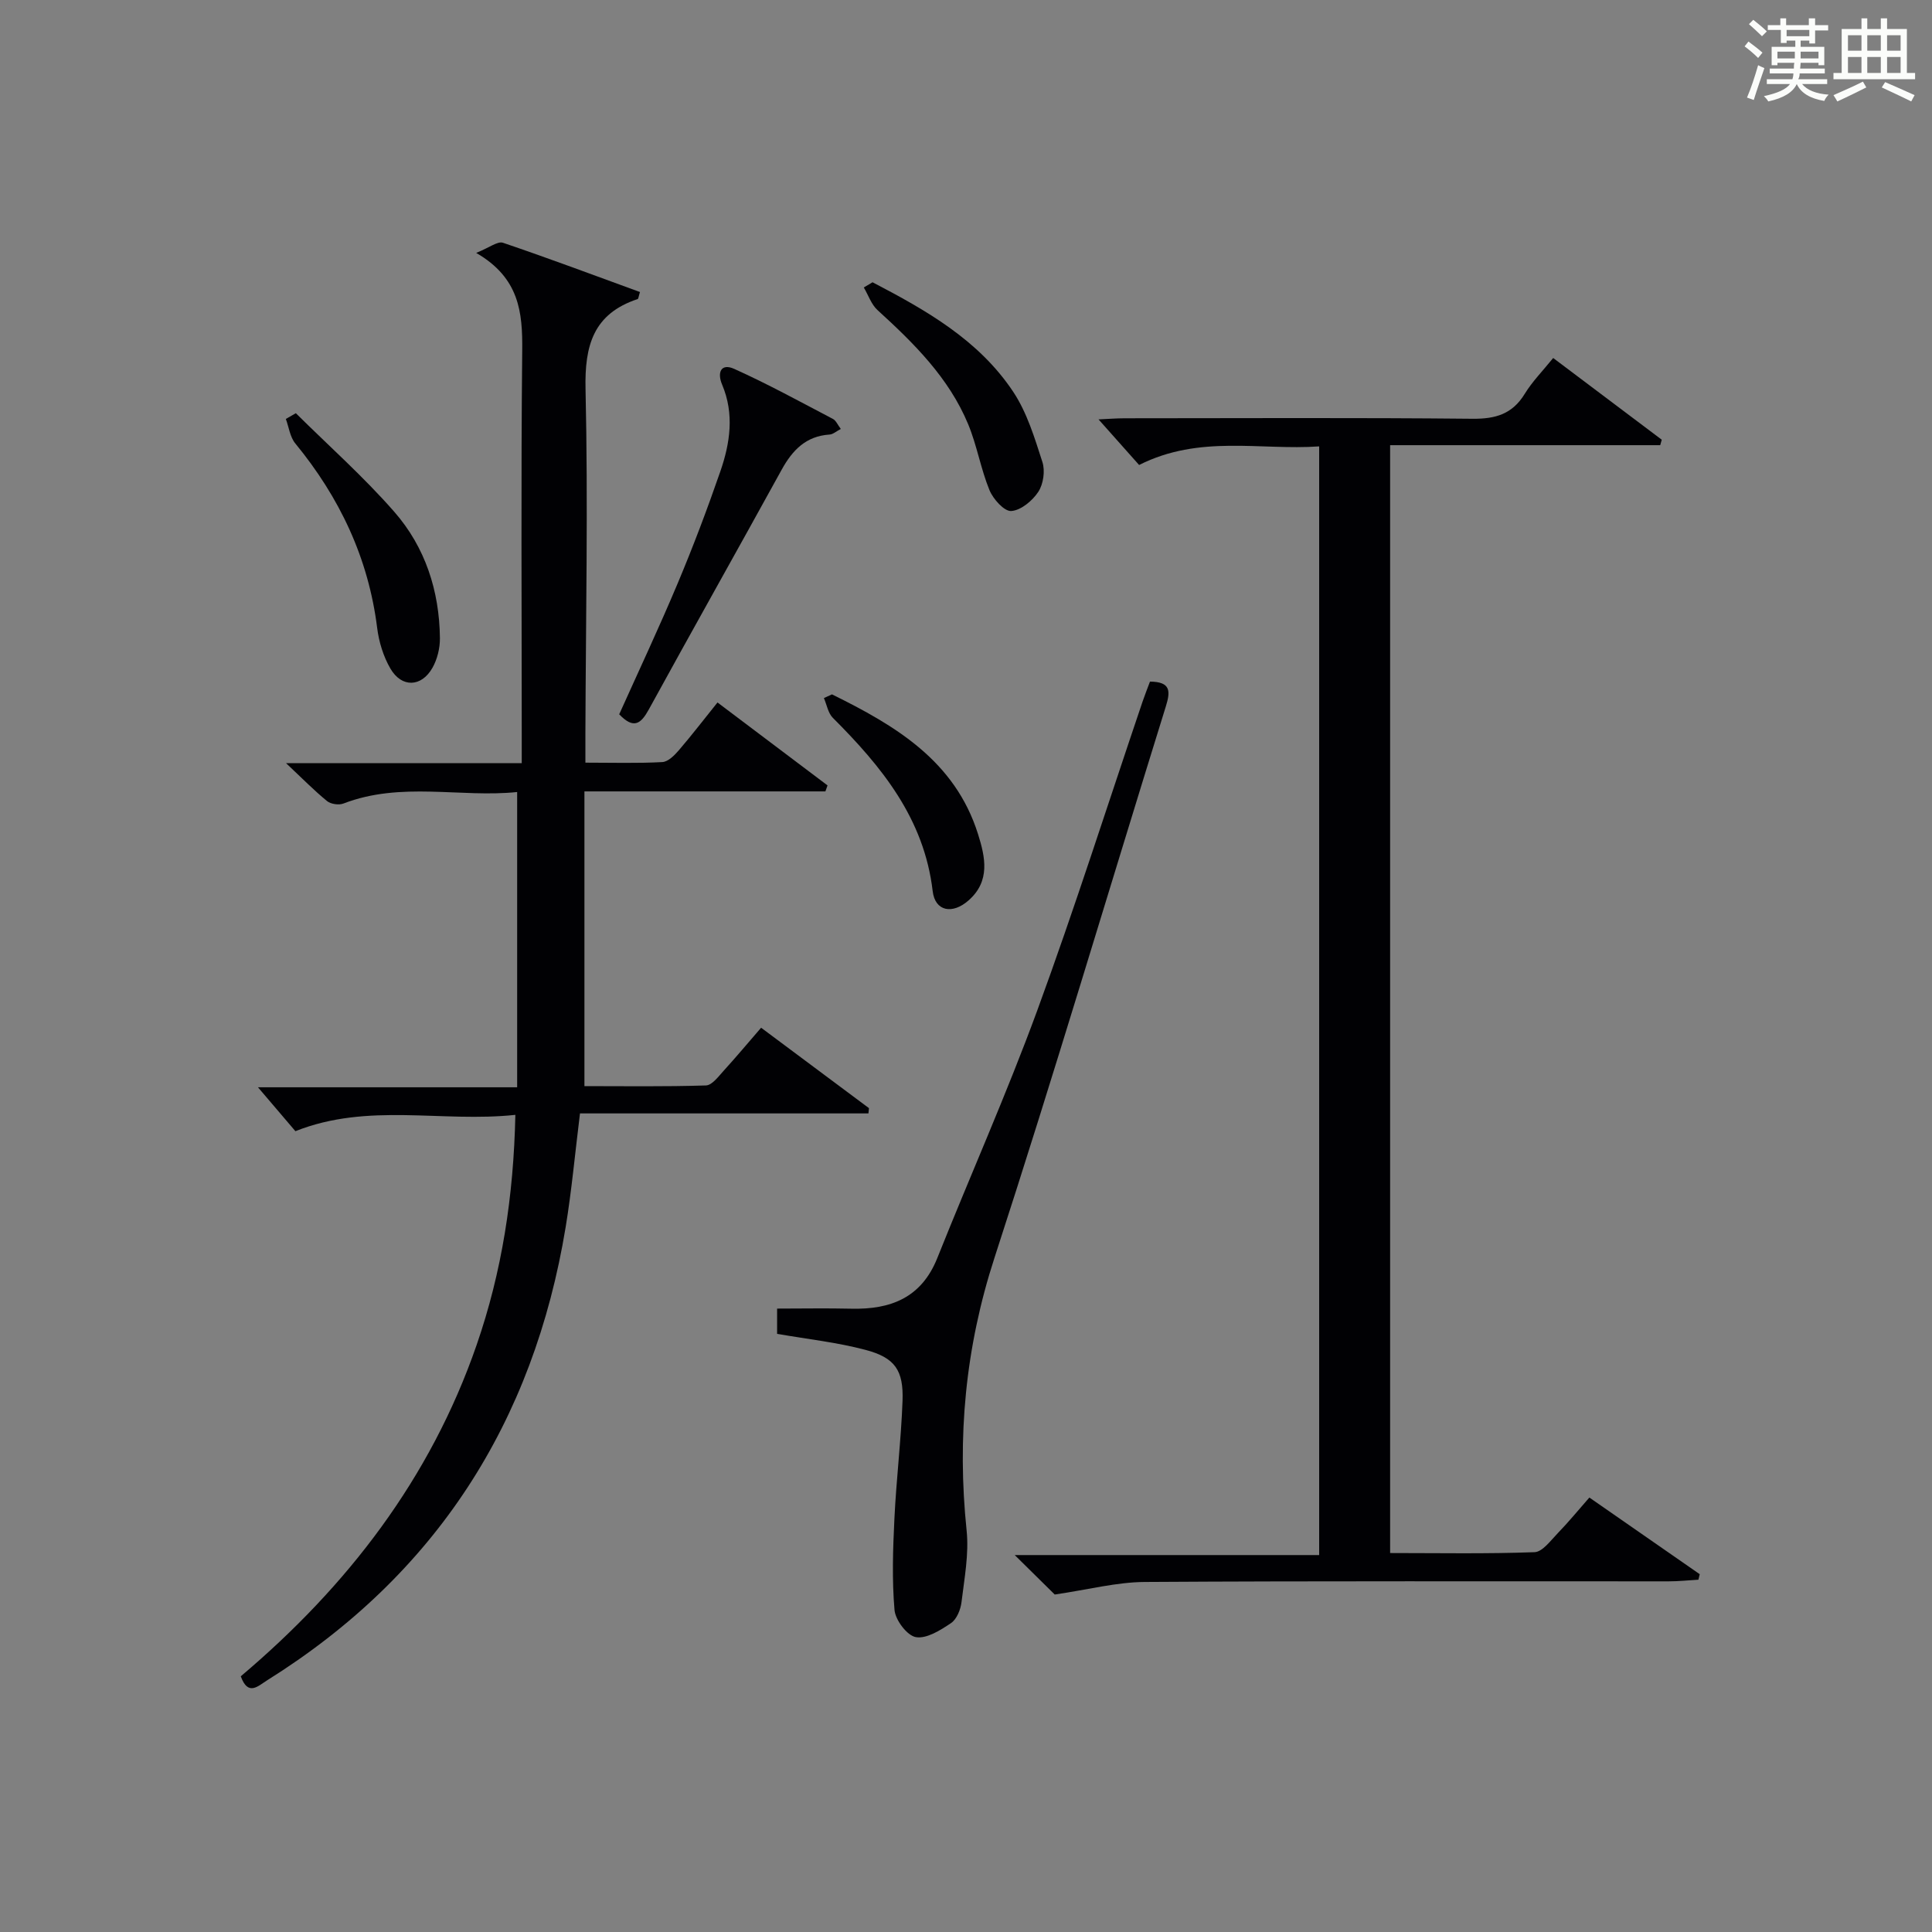 <?xml version="1.0" encoding="utf-8"?>
<svg version="1.1" id="漢_ZDIC_典" xmlns="http://www.w3.org/2000/svg" xmlns:xlink="http://www.w3.org/1999/xlink" x="0px" y="0px"
	 viewBox="0 0 400 400" style="enable-background:new 0 0 400 400;" xml:space="preserve">
<rect x="0" y="0" width="400" height="400" fill="#808080" stroke="none"/>
<style type="text/css">
	.st1{fill:#010104;}
	.st0{fill:#fbfcfa;}
</style>
<g>
	<path class="st0" d="M361.2,9.6l0.8-1c0.9,0.7,1.9,1.4,2.9,2.3L364,12C363,11,362,10.2,361.2,9.6z M361.7,20.2
		c0.9-2.1,1.6-4.3,2.3-6.7c0.4,0.2,0.8,0.4,1.3,0.6c-0.7,2.1-1.5,4.3-2.2,6.6L361.7,20.2z M362.1,5l0.9-0.9c1,0.8,2,1.6,2.8,2.4
		l-1,1C363.9,6.6,363,5.8,362.1,5z M374.6,3.8h1.2v1.4h2.7v1.1h-2.7v2.7h-1.2V8.4h-1.8v1.3h4.9v3.8h-1.2v-0.5h-3.7
		c0,0.4-0.1,0.9-0.1,1.2h5.1v1h-5.2c0,0.5-0.1,0.9-0.3,1.2h6v1h-5.2c1.1,1.3,2.9,2,5.5,2.2c-0.4,0.4-0.7,0.8-0.9,1.3
		c-2.9-0.5-4.8-1.6-5.7-3.5H372c-0.8,1.7-2.7,2.9-5.9,3.6c-0.2-0.4-0.6-0.8-0.9-1.1c2.8-0.6,4.6-1.4,5.4-2.5h-4.8v-1h5.3
		c0.1-0.3,0.2-0.7,0.2-1.2h-4.9v-1h5c0-0.4,0-0.8,0.1-1.2H368v0.5h-1.2V9.7h4.9V8.4h-1.8v0.5h-1.2V6.2H366V5.2h2.6V3.8h1.2v1.4h4.7
		V3.8z M368,12.1h3.6c0-0.4,0-0.9,0-1.4H368V12.1z M369.9,7.5h4.7V6.2h-4.7V7.5z M376.5,10.7h-3.7c0,0.5,0,1,0,1.4h3.7V10.7z"/>
	<path class="st0" d="M385.3,3.8h1.3V6h2.8V3.8h1.3V6h4.1v9.1h1.7v1.3h-16.9v-1.3h1.7V6h4.1V3.8z M385.7,16.9l0.7,1.2
		c-1.8,0.9-3.8,1.9-6,2.9c-0.2-0.4-0.5-0.8-0.8-1.3C381.9,18.7,383.9,17.8,385.7,16.9z M382.6,10.5h2.8V7.3h-2.8V10.5z M382.6,15.1
		h2.8v-3.3h-2.8V15.1z M386.6,10.5h2.8V7.3h-2.8V10.5z M386.6,15.1h2.8v-3.3h-2.8V15.1z M390.3,17c2.1,0.9,4.1,1.8,6.1,2.7l-0.7,1.3
		c-2.2-1.1-4.2-2-6.1-2.9L390.3,17z M393.5,7.3h-2.8v3.2h2.8V7.3z M390.7,15.1h2.8v-3.3h-2.8V15.1z"/>
	
	<path class="st1" d="M61.16,234.2c-2.42-2.84-5.08-5.95-7.75-9.09c17.29,0,35.01,0,53.66,0c0-20.45,0-40.46,0-61.13
		c-11.66,1.22-23.99-2.23-35.96,2.38c-0.95,0.37-2.61,0.13-3.39-0.5c-2.65-2.16-5.06-4.62-8.49-7.85c16.91,0,32.6,0,48.79,0
		c0-2.36,0-4.14,0-5.93c0-26.5-0.17-52.99,0.1-79.49c0.08-7.9-0.56-15.04-9.53-20.23c2.75-1.1,4.44-2.47,5.54-2.1
		c9.52,3.23,18.94,6.76,28.37,10.2c-0.29,0.9-0.31,1.41-0.49,1.46c-9.14,3.04-10.99,9.56-10.78,18.65
		c0.54,23.81,0.05,47.65-0.03,71.47c-0.01,1.78,0,3.57,0,5.86c5.69,0,10.81,0.16,15.92-0.12c1.2-0.06,2.52-1.39,3.43-2.45
		c2.69-3.13,5.2-6.41,8-9.89c7.83,5.9,15.3,11.53,22.78,17.17c-0.15,0.41-0.29,0.83-0.44,1.24c-16.34,0-32.69,0-49.89,0
		c0,20.53,0,40.43,0,61.02c7.98,0,16.57,0.13,25.16-0.14c1.25-0.04,2.57-1.83,3.64-3.01c2.57-2.82,5.02-5.75,7.78-8.94
		c7.51,5.6,14.92,11.12,22.33,16.65c-0.04,0.36-0.07,0.73-0.11,1.09c-19.89,0-39.77,0-59.72,0c-1.04,8.41-1.73,16-2.96,23.5
		c-6.65,40.47-26.9,72.04-61.84,93.89c-1.86,1.16-3.91,3.34-5.43-0.85c22.06-18.64,39.25-40.92,48.82-68.57
		c5.25-15.16,7.67-30.81,8.03-47.67C91.42,232.45,76.22,228.21,61.16,234.2z"/>
	<path class="st1" d="M218.37,330.13c-1.68-1.65-4.5-4.44-8.28-8.17c21.64,0,42.11,0,63.03,0c0-76.7,0-152.71,0-229.54
		c-12.21,0.86-24.72-2.48-37.28,3.85c-2.47-2.78-5.19-5.84-8.4-9.44c2-0.09,3.72-0.23,5.43-0.23c23.99-0.01,47.98-0.14,71.97,0.1
		c4.79,0.05,8.27-0.96,10.84-5.16c1.55-2.53,3.69-4.7,5.89-7.42c7.57,5.69,15.03,11.31,22.48,16.92c-0.11,0.38-0.21,0.76-0.32,1.13
		c-18.5,0-37.01,0-55.92,0c0,76.69,0,152.69,0,229.37c10.05,0,19.99,0.19,29.9-0.18c1.66-0.06,3.35-2.43,4.81-3.93
		c2.18-2.25,4.17-4.68,6.54-7.38c7.76,5.39,15.3,10.63,22.85,15.87c-0.09,0.38-0.18,0.76-0.27,1.14c-2.05,0.12-4.11,0.34-6.16,0.34
		c-36.15,0.02-72.3-0.1-108.45,0.13C231.21,327.56,225.4,329.1,218.37,330.13z"/>
	<path class="st1" d="M160.89,276.16c0-1.29,0-2.89,0-5.23c5.11,0,10.23-0.1,15.34,0.02c8.16,0.2,14.54-2.25,17.83-10.49
		c6.83-17.1,14.34-33.94,20.68-51.22c7.76-21.17,14.59-42.67,21.83-64.02c0.47-1.38,1.01-2.73,1.52-4.1
		c4.34,0.03,4.26,2.01,3.27,5.18c-11.82,38.02-23.13,76.21-35.45,114.07c-6.06,18.62-7.78,37.24-5.78,56.53
		c0.5,4.85-0.47,9.89-1.06,14.81c-0.19,1.55-0.99,3.54-2.18,4.34c-2.18,1.47-5.05,3.28-7.27,2.9c-1.81-0.31-4.24-3.52-4.42-5.62
		c-0.54-6.27-0.33-12.63-0.02-18.93c0.39-8.12,1.38-16.22,1.68-24.35c0.23-6.35-1.57-8.96-7.66-10.57
		C173.33,277.92,167.22,277.26,160.89,276.16z"/>
	<path class="st1" d="M128.2,147.89c4.01-8.92,8.24-17.91,12.08-27.05c3.21-7.63,6.14-15.39,8.85-23.22c2.03-5.86,2.94-11.92,0.38-17.98
		c-1.06-2.49-0.27-4.52,2.52-3.26c6.95,3.13,13.65,6.81,20.41,10.35c0.64,0.33,0.99,1.22,1.64,2.08c-0.94,0.49-1.62,1.12-2.34,1.16
		c-4.88,0.32-7.68,3.24-9.9,7.27c-9.12,16.57-18.41,33.05-27.5,49.63C132.7,149.86,131.21,151.04,128.2,147.89z"/>
	<path class="st1" d="M61.25,85.55c6.83,6.77,14.05,13.18,20.37,20.4c6.42,7.33,9.36,16.39,9.46,26.18c0.02,2.06-0.54,4.36-1.55,6.14
		c-2.28,4.02-6.37,4.15-8.69,0.17c-1.46-2.5-2.39-5.53-2.75-8.42c-1.81-14.48-7.77-27.03-16.96-38.22
		c-1.09-1.33-1.32-3.36-1.95-5.06C59.87,86.35,60.56,85.95,61.25,85.55z"/>
	<path class="st1" d="M180.65,58.44c11.09,5.78,22,11.96,29.12,22.67c2.86,4.3,4.44,9.55,6.05,14.55c0.59,1.83,0.2,4.58-0.86,6.18
		c-1.22,1.85-3.6,3.83-5.6,3.96c-1.45,0.09-3.74-2.47-4.5-4.32c-1.81-4.42-2.59-9.26-4.42-13.67c-3.99-9.59-11.21-16.73-18.75-23.6
		c-1.3-1.18-1.91-3.11-2.85-4.69C179.44,59.16,180.04,58.8,180.65,58.44z"/>
	<path class="st1" d="M172.25,143.76c13.08,6.45,25.44,13.72,30.23,28.9c1.51,4.79,2.61,9.75-1.95,13.76c-3.33,2.94-6.94,2.29-7.43-1.93
		c-1.77-15.03-10.56-25.76-20.67-35.87c-0.99-0.99-1.25-2.71-1.85-4.09C171.14,144.27,171.69,144.02,172.25,143.76z"/>
</g>
</svg>
